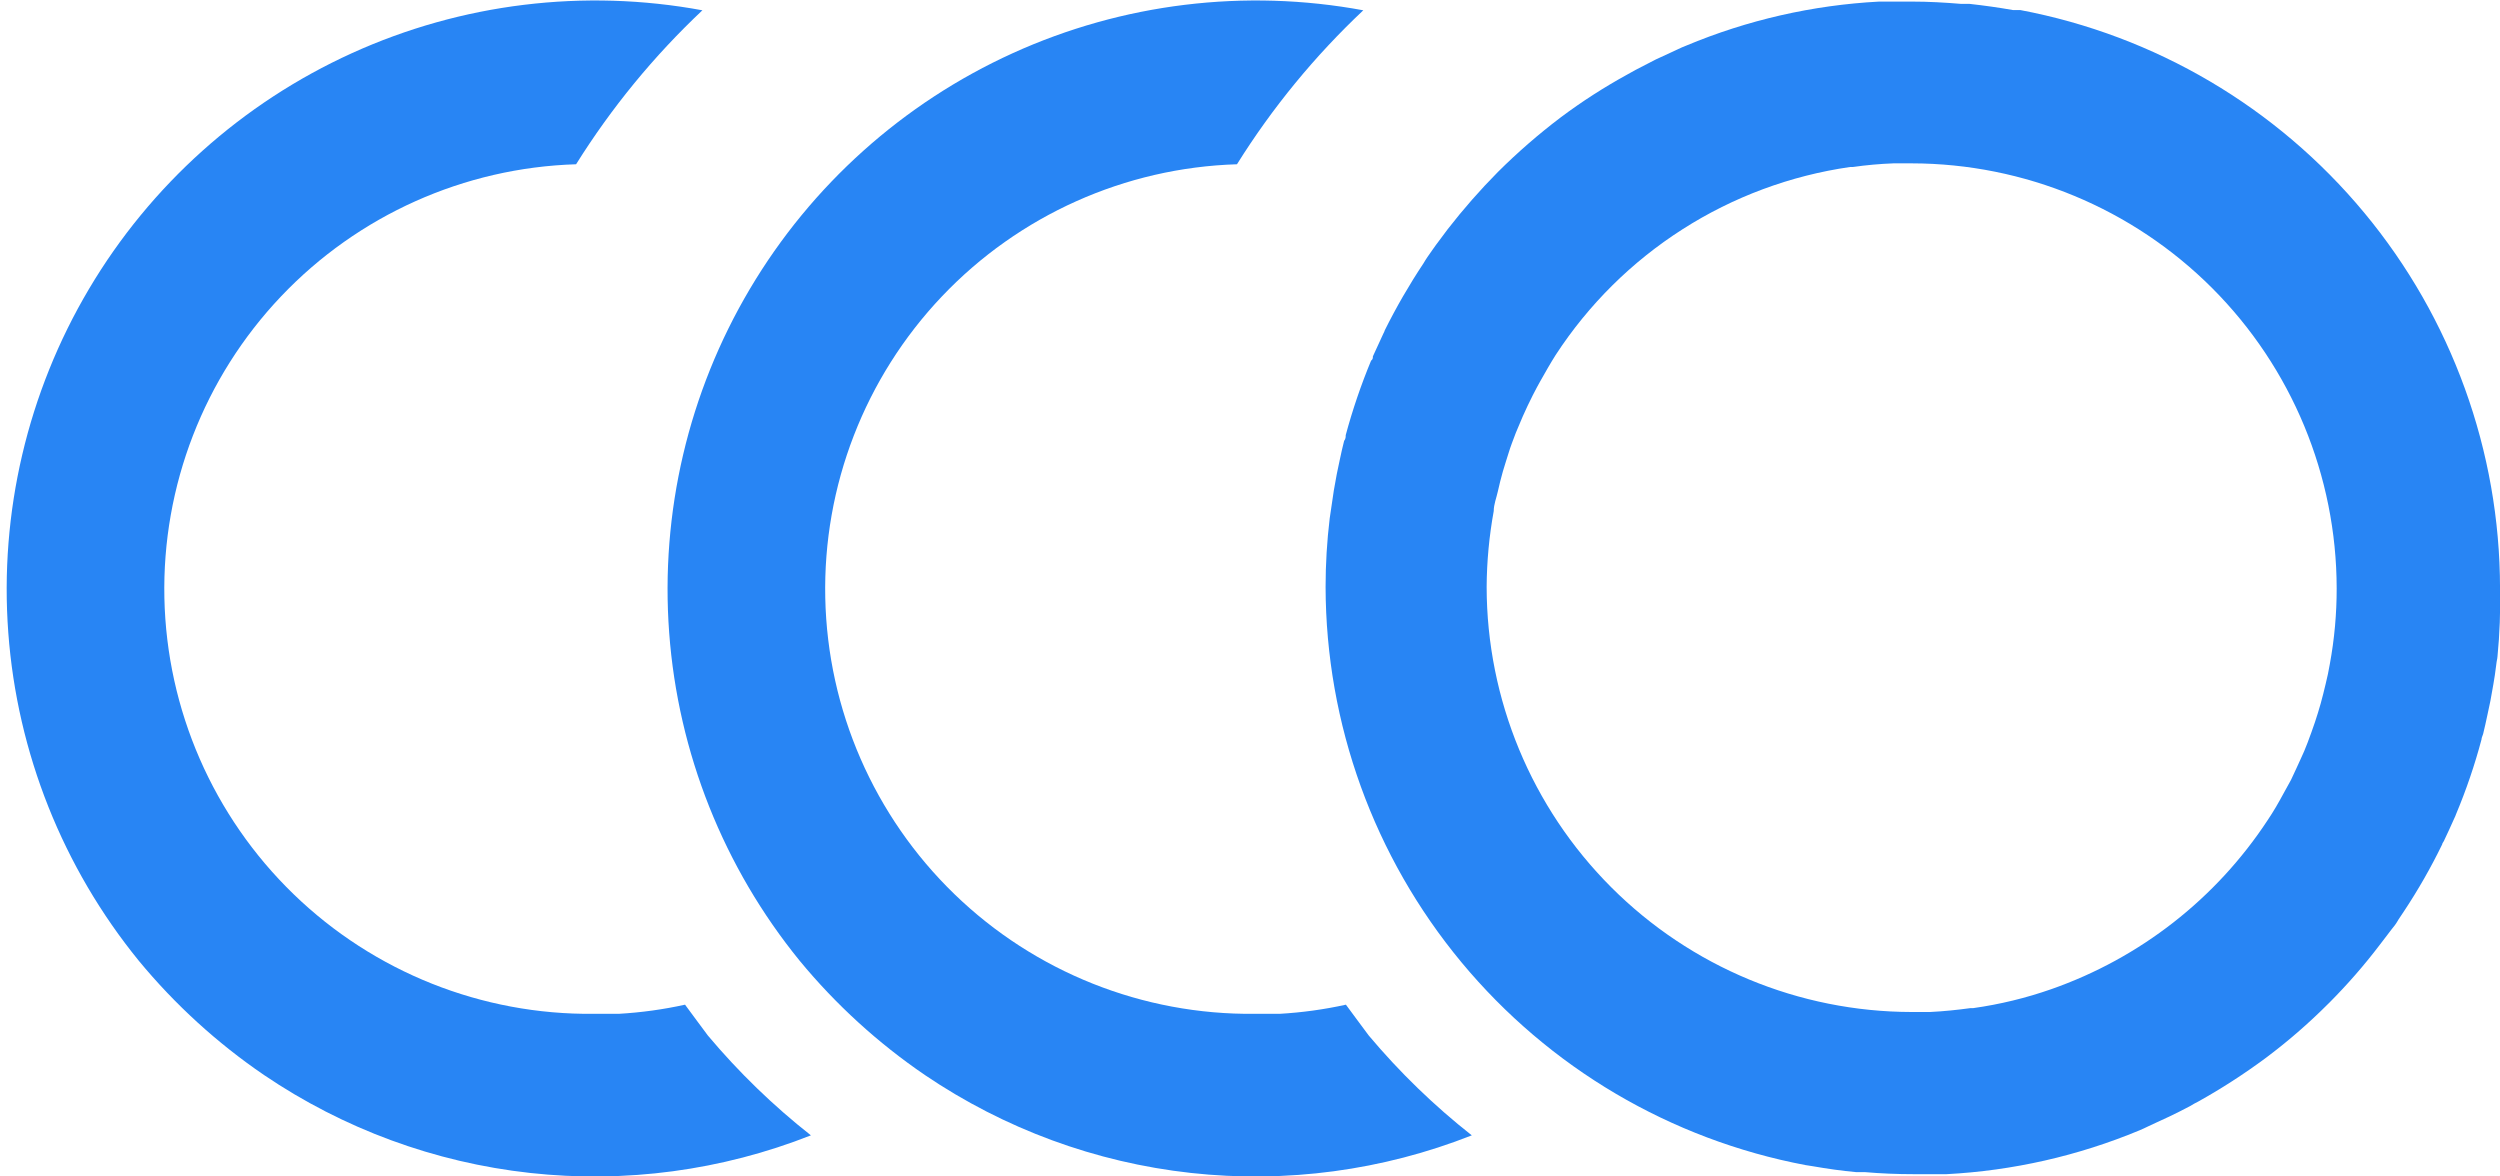 <svg width="85" height="40" viewBox="0 0 85 40" fill="none" xmlns="http://www.w3.org/2000/svg">
<g clip-path="url(#clip0_1611_1521)">
<path d="M50.041 38.602C47.009 39.798 43.73 40.237 40.49 39.88C37.25 39.523 34.146 38.38 31.447 36.551C29.852 35.464 28.419 34.156 27.191 32.668C24.604 29.491 23.055 25.598 22.752 21.512C22.449 17.427 23.407 13.348 25.496 9.824C27.585 6.3 30.705 3.503 34.434 1.808C38.164 0.114 42.324 -0.395 46.352 0.35C44.702 1.904 43.258 3.663 42.057 5.585C38.252 5.702 34.647 7.317 32.026 10.077C29.405 12.838 27.979 16.521 28.059 20.327C28.139 24.133 29.718 27.754 32.452 30.402C35.187 33.05 38.856 34.512 42.662 34.47C42.95 34.47 43.245 34.47 43.509 34.47C44.267 34.426 45.02 34.323 45.761 34.159C46.018 34.517 46.29 34.866 46.538 35.208C47.586 36.456 48.76 37.594 50.041 38.602Z" fill="#2885F4"/>
<path d="M27.571 38.602C24.539 39.798 21.26 40.237 18.02 39.88C14.78 39.523 11.676 38.38 8.977 36.551C7.383 35.464 5.95 34.156 4.721 32.668C2.135 29.491 0.585 25.598 0.282 21.512C-0.021 17.427 0.937 13.348 3.026 9.824C5.115 6.3 8.235 3.503 11.965 1.808C15.694 0.114 19.854 -0.395 23.882 0.35C22.232 1.904 20.789 3.663 19.587 5.585C15.782 5.702 12.177 7.317 9.556 10.077C6.935 12.838 5.509 16.521 5.589 20.327C5.669 24.133 7.248 27.754 9.982 30.402C12.717 33.05 16.386 34.512 20.192 34.47C20.48 34.47 20.775 34.47 21.039 34.47C21.797 34.426 22.55 34.323 23.291 34.159C23.548 34.517 23.82 34.866 24.068 35.208C25.116 36.456 26.29 37.594 27.571 38.602Z" fill="#2885F4"/>
<path d="M85.001 20C84.995 15.337 83.362 10.822 80.385 7.234C77.408 3.645 73.272 1.208 68.69 0.342H68.441C67.952 0.256 67.463 0.187 66.966 0.132H66.678C66.127 0.086 65.567 0.054 65.008 0.054C64.667 0.054 64.325 0.054 63.991 0.054H63.89C61.632 0.173 59.412 0.68 57.327 1.553C57.14 1.623 56.969 1.717 56.791 1.794L56.301 2.02L55.61 2.377L55.331 2.532C54.541 2.965 53.783 3.453 53.063 3.992C52.31 4.562 51.596 5.183 50.927 5.849C50.319 6.464 49.748 7.115 49.218 7.798L48.946 8.163C48.868 8.272 48.783 8.373 48.713 8.482L48.534 8.738C48.488 8.808 48.441 8.878 48.402 8.948C47.915 9.68 47.474 10.443 47.082 11.231C47.071 11.269 47.056 11.306 47.035 11.34C46.911 11.604 46.795 11.868 46.678 12.117C46.678 12.171 46.678 12.217 46.616 12.264C46.274 13.089 45.986 13.934 45.754 14.796C45.754 14.858 45.754 14.92 45.7 14.99C45.645 15.2 45.599 15.418 45.552 15.635C45.505 15.852 45.482 15.953 45.451 16.116C45.42 16.28 45.381 16.489 45.35 16.676L45.257 17.305L45.21 17.623C45.117 18.397 45.07 19.175 45.07 19.954C45.079 24.616 46.712 29.129 49.689 32.717C52.666 36.305 56.8 38.743 61.381 39.612L61.63 39.651C62.119 39.736 62.6 39.806 63.105 39.852H63.401C63.944 39.899 64.503 39.922 65.062 39.922C65.404 39.922 65.746 39.922 66.088 39.922H66.181C68.438 39.804 70.658 39.299 72.744 38.431C72.931 38.354 73.101 38.26 73.28 38.183L73.769 37.957C74.002 37.849 74.235 37.724 74.461 37.608C74.554 37.554 74.639 37.499 74.74 37.453C75.53 37.013 76.29 36.522 77.016 35.985C77.775 35.419 78.491 34.798 79.16 34.128L79.199 34.09C79.808 33.478 80.377 32.827 80.9 32.14L81.179 31.775C81.257 31.666 81.342 31.565 81.42 31.464C81.498 31.363 81.529 31.286 81.591 31.2L81.731 30.99C82.216 30.259 82.652 29.496 83.035 28.707C83.035 28.668 83.074 28.637 83.09 28.598C83.214 28.334 83.338 28.07 83.447 27.821C83.471 27.774 83.492 27.724 83.509 27.674C83.854 26.851 84.142 26.005 84.371 25.142C84.371 25.08 84.41 25.018 84.426 24.956C84.48 24.738 84.527 24.52 84.573 24.303C84.62 24.085 84.643 23.985 84.674 23.829C84.705 23.674 84.744 23.449 84.775 23.262C84.806 23.076 84.845 22.843 84.868 22.633C84.892 22.423 84.907 22.424 84.915 22.315C84.99 21.546 85.019 20.773 85.001 20ZM79.214 22.579C79.175 22.804 79.129 23.029 79.074 23.247C79.02 23.464 78.966 23.705 78.903 23.922C78.841 24.14 78.779 24.342 78.709 24.552C78.639 24.761 78.546 25.017 78.461 25.243C78.375 25.468 78.313 25.616 78.228 25.794C78.142 25.973 78.01 26.284 77.894 26.517L77.637 26.983C77.474 27.286 77.296 27.596 77.101 27.884C75.347 30.555 72.762 32.574 69.746 33.631C68.884 33.933 67.994 34.149 67.09 34.276H66.996C66.546 34.338 66.088 34.385 65.622 34.408H64.993C61.162 34.402 57.49 32.877 54.782 30.167C52.073 27.457 50.55 23.785 50.546 19.954C50.551 19.089 50.632 18.226 50.787 17.375C50.787 17.15 50.88 16.924 50.927 16.707C50.973 16.489 51.035 16.256 51.097 16.031C51.16 15.806 51.23 15.612 51.292 15.402C51.354 15.192 51.455 14.936 51.54 14.711L51.773 14.159C51.882 13.919 51.991 13.678 52.115 13.437C52.239 13.196 52.278 13.126 52.364 12.971C52.535 12.668 52.705 12.365 52.892 12.07C54.01 10.354 55.481 8.896 57.208 7.794C58.934 6.691 60.876 5.97 62.903 5.678H62.997C63.455 5.613 63.916 5.571 64.379 5.554C64.581 5.554 64.783 5.554 65.001 5.554C68.832 5.56 72.504 7.085 75.212 9.794C77.92 12.504 79.443 16.177 79.447 20.008C79.448 20.87 79.37 21.731 79.214 22.579Z" fill="#2885F4"/>
</g>
<defs>
<clipPath id="clip0_1611_1521">
<rect width="84.8" height="40" fill="white" transform="translate(0.2)"/>
</clipPath>
</defs>
</svg>

